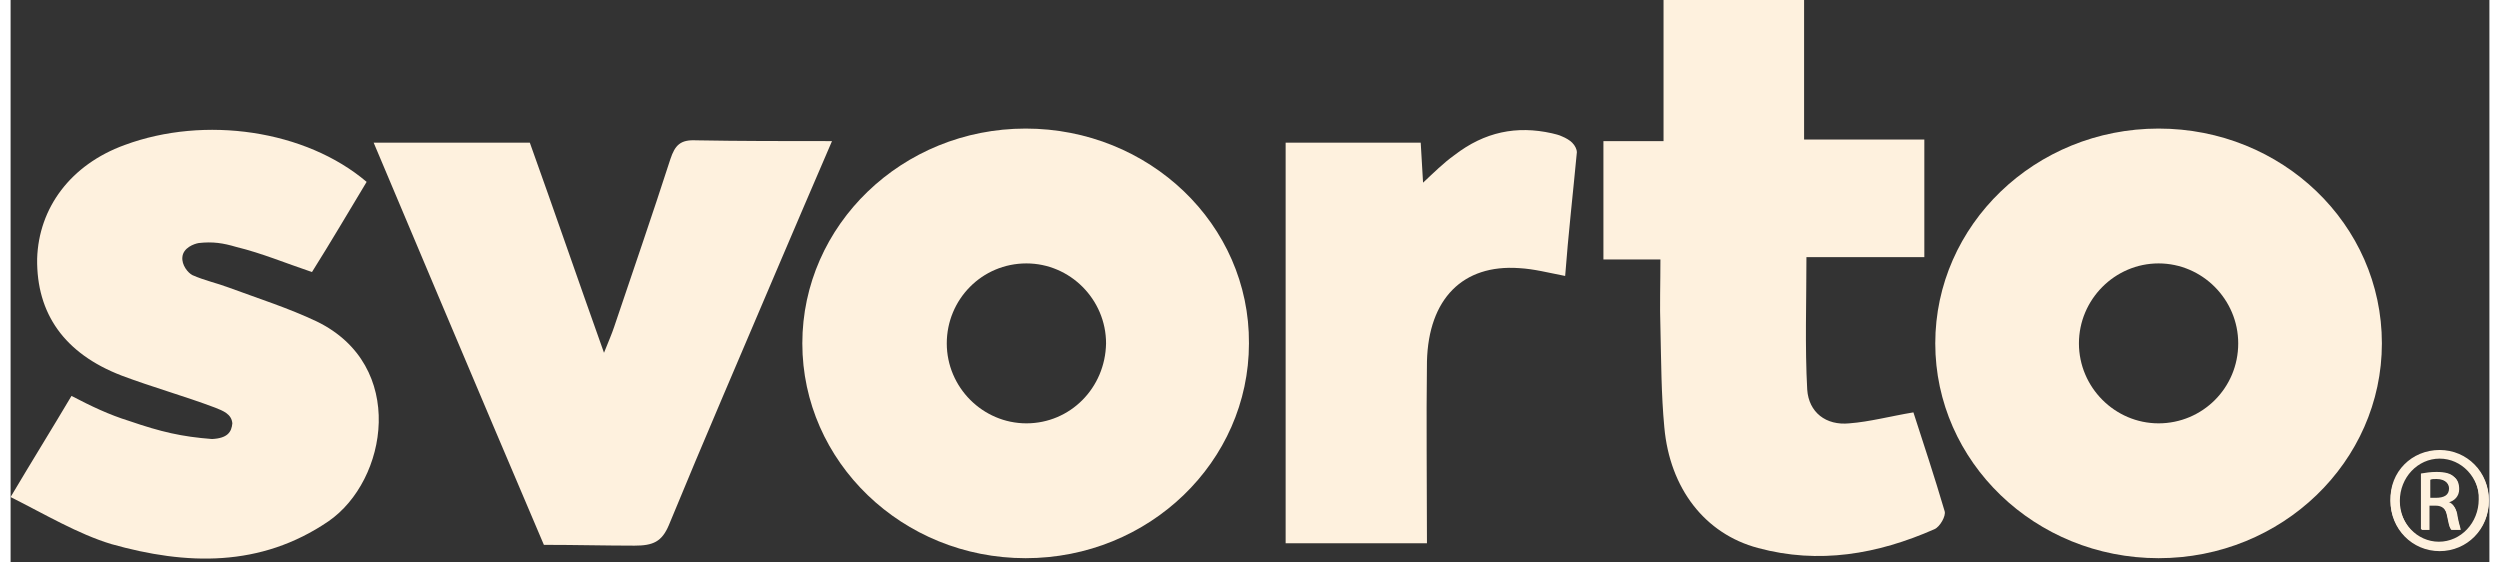 <svg width="200" height="45" viewBox="0 0 260 59" fill="none" xmlns="http://www.w3.org/2000/svg">
<rect x="0" y="0" width="260" height="59" fill="#333333" stroke="none"/>
<path fill-rule="evenodd" clip-rule="evenodd" d="M173.376 14.801V0H188.118V14.637H200.73V26.971H188.364C188.364 31.741 188.2 36.346 188.446 40.868C188.609 43.253 190.411 44.651 192.868 44.404C194.997 44.24 197.127 43.664 199.584 43.253C200.648 46.542 201.795 49.996 202.859 53.614C203.023 54.107 202.368 55.258 201.795 55.505C195.816 58.137 189.674 59.206 183.286 57.479C177.717 55.999 174.032 51.229 173.458 44.815C173.131 41.362 173.131 37.826 173.049 34.372C172.967 32.07 173.049 29.767 173.049 27.218H167.07V14.801H173.376Z" fill="#FEF1DE"/>
<path fill-rule="evenodd" clip-rule="evenodd" d="M55.936 57.149C50.039 43.335 38.246 15.377 38.082 14.965H54.462C57 22.037 59.457 29.191 62.242 37.003C62.733 35.77 63.061 35.029 63.306 34.289C65.272 28.451 67.319 22.531 69.203 16.692C69.694 15.212 70.268 14.636 71.906 14.719C76.492 14.801 81.16 14.801 86.156 14.801C84.108 19.57 82.225 23.928 80.341 28.369C76.574 37.25 72.725 46.131 69.039 55.094C68.302 56.82 67.401 57.232 65.436 57.232C62.324 57.232 59.375 57.149 55.936 57.149Z" fill="#FEF1DE"/>
<path fill-rule="evenodd" clip-rule="evenodd" d="M163.057 28.945C161.337 28.616 159.781 28.205 158.225 28.123C152.328 27.712 148.725 31.33 148.561 37.908C148.479 44.24 148.561 50.489 148.561 56.986H133.738V14.966H147.906C147.988 16.282 148.07 17.597 148.152 19.16C149.298 18.091 150.281 17.104 151.428 16.282C154.622 13.815 157.979 13.157 161.665 13.979C161.992 14.062 162.402 14.144 162.729 14.308C163.139 14.473 163.548 14.719 163.794 14.966C164.122 15.295 164.286 15.706 164.286 15.953C163.876 20.311 163.385 24.587 163.057 28.945Z" fill="#FEF1DE"/>
<path d="M254.783 47.199C257.65 47.199 259.943 49.501 259.943 52.462C259.943 55.422 257.65 57.724 254.783 57.724C251.917 57.724 249.624 55.422 249.624 52.462C249.542 49.501 251.835 47.199 254.783 47.199ZM254.701 47.939C252.408 47.939 250.525 49.913 250.525 52.38C250.525 54.846 252.408 56.82 254.701 56.82C256.994 56.82 258.878 54.846 258.878 52.38C258.96 49.913 257.076 47.939 254.701 47.939ZM253.719 55.504H252.818V49.666C253.309 49.584 253.8 49.501 254.456 49.501C255.357 49.501 255.93 49.666 256.257 49.995C256.585 50.242 256.749 50.653 256.749 51.228C256.749 51.968 256.257 52.462 255.602 52.626C256.094 52.708 256.503 53.202 256.585 54.024C256.749 54.929 256.913 55.258 256.913 55.422H255.93C255.766 55.258 255.684 54.682 255.52 53.942C255.357 53.202 254.947 52.873 254.292 52.873H253.637V55.504H253.719ZM253.719 52.215H254.374C255.193 52.215 255.766 51.968 255.766 51.228C255.766 50.735 255.357 50.159 254.374 50.159C254.046 50.159 253.882 50.159 253.719 50.242V52.215Z" fill="#FEF1DE"/>
<path fill-rule="evenodd" clip-rule="evenodd" d="M106.467 13.486C93.527 13.486 83.044 23.6 83.044 36.017C83.044 48.433 93.527 58.547 106.467 58.547C119.407 58.547 129.89 48.433 129.89 36.017C129.972 23.517 119.407 13.486 106.467 13.486ZM106.549 44.404C101.963 44.404 98.195 40.621 98.195 36.017C98.195 31.412 101.881 27.629 106.549 27.629C111.135 27.629 114.902 31.412 114.902 36.017C114.821 40.704 111.135 44.404 106.549 44.404Z" fill="#FEF1DE"/>
<path fill-rule="evenodd" clip-rule="evenodd" d="M225.3 13.486C212.36 13.486 201.877 23.6 201.877 36.017C201.877 48.433 212.36 58.547 225.3 58.547C238.239 58.547 248.722 48.433 248.722 36.017C248.722 23.517 238.239 13.486 225.3 13.486ZM225.3 44.404C220.713 44.404 216.946 40.621 216.946 36.017C216.946 31.412 220.713 27.629 225.3 27.629C229.886 27.629 233.653 31.412 233.653 36.017C233.653 40.704 229.886 44.404 225.3 44.404Z" fill="#FEF1DE"/>
<path fill-rule="evenodd" clip-rule="evenodd" d="M37.345 19.077C35.462 22.202 33.578 25.409 31.612 28.534C28.91 27.629 26.371 26.56 23.668 25.902C22.276 25.491 21.211 25.327 19.737 25.491C19.246 25.573 18.099 25.985 18.017 26.971C17.936 27.794 18.591 28.616 19.082 28.863C20.392 29.438 21.621 29.685 22.931 30.178C26.043 31.329 29.155 32.316 32.104 33.714C41.604 38.319 39.556 50.407 33.332 54.683C26.207 59.534 18.427 59.288 10.565 57.068C7.043 55.998 3.603 53.943 0 52.134C2.293 48.269 4.341 44.98 6.388 41.526C8.435 42.595 10.319 43.499 12.448 44.157C15.806 45.309 17.936 45.802 21.13 46.049C22.767 45.966 23.177 45.309 23.259 44.404C23.177 43.417 22.276 43.088 21.457 42.759C18.181 41.526 14.905 40.621 11.629 39.388C5.651 37.086 2.703 32.892 2.785 27.136C2.948 21.791 6.306 17.268 11.957 15.212C20.392 12.088 30.957 13.65 37.345 19.077Z" fill="#FEF1DE"/>
<path d="M254.782 47.282C257.648 47.282 259.942 49.584 259.942 52.545C259.942 55.505 257.648 57.807 254.782 57.807C251.916 57.807 249.623 55.505 249.623 52.545C249.623 49.584 251.916 47.282 254.782 47.282ZM254.782 48.104C252.489 48.104 250.605 50.078 250.605 52.545C250.605 55.012 252.489 56.985 254.782 56.985C257.075 56.985 258.959 55.012 258.959 52.545C258.959 50.078 257.075 48.104 254.782 48.104ZM253.799 55.587H252.898V49.749C253.39 49.667 253.881 49.584 254.536 49.584C255.437 49.584 256.011 49.749 256.338 50.078C256.666 50.325 256.83 50.736 256.83 51.311C256.83 52.051 256.338 52.545 255.683 52.709V52.791C256.174 52.874 256.584 53.367 256.666 54.189C256.83 55.094 256.993 55.423 256.993 55.587H256.011C255.847 55.423 255.765 54.847 255.601 54.107C255.437 53.367 255.028 53.038 254.373 53.038H253.717V55.587H253.799ZM253.799 52.298H254.454C255.273 52.298 255.847 52.051 255.847 51.311C255.847 50.818 255.437 50.242 254.454 50.242C254.127 50.242 253.963 50.242 253.799 50.325V52.298Z" fill="#FEF1DE"/>
</svg>
